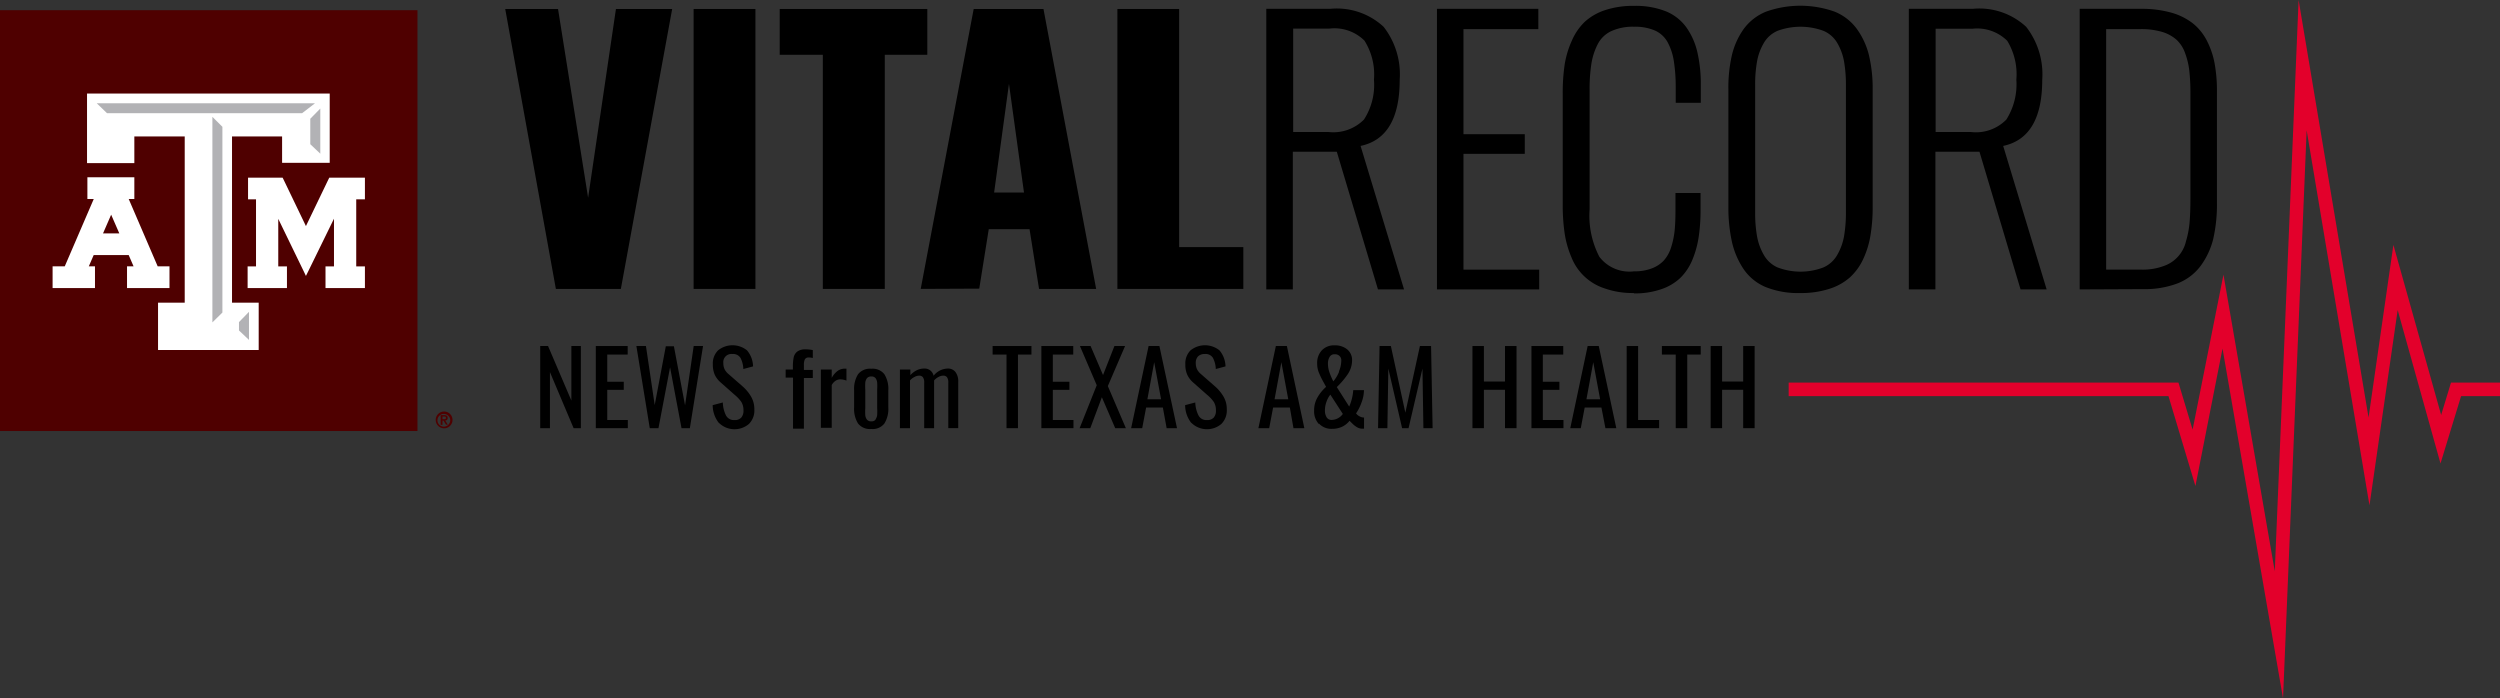 <svg id="Layer_2" data-name="Layer 2" xmlns="http://www.w3.org/2000/svg" viewBox="0 0 127.102 35.504"><rect x="0" y="0" width="127.102" height="35.504" fill="#333333" stroke="none"/><defs><style>.cls-1{fill:#fff;}.cls-2{fill:#b2b2b5;}.cls-3{fill:#4f0000;}.cls-4{fill:#e3002b;}</style></defs><g id="Layer_2-2" data-name="Layer 2"><g id="Layer_1-2" data-name="Layer 1-2"><polygon class="cls-1" points="18.579 8.897 17.002 8.897 16.914 8.897 16.873 8.978 15.727 11.358 14.582 8.978 14.541 8.897 14.453 8.897 12.928 8.897 12.784 8.897 12.784 9.041 12.784 9.855 12.784 9.999 12.928 9.999 13.189 9.999 13.189 13.406 12.905 13.406 12.762 13.406 12.762 13.55 12.762 14.361 12.762 14.508 12.905 14.508 14.619 14.508 14.762 14.508 14.762 14.361 14.762 13.55 14.762 13.406 14.619 13.406 14.32 13.406 14.32 10.99 15.598 13.624 15.731 13.893 15.86 13.624 17.153 10.982 17.153 13.406 16.87 13.406 16.726 13.406 16.726 13.55 16.726 14.361 16.726 14.508 16.87 14.508 18.579 14.508 18.726 14.508 18.726 14.361 18.726 13.55 18.726 13.406 18.579 13.406 18.284 13.406 18.284 9.999 18.579 9.999 18.726 9.999 18.726 9.855 18.726 9.041 18.726 8.897 18.579 8.897 18.579 8.897"/><path class="cls-1" d="M9.744,14.645H9.287L7.814,11.222h.284V10.117H5.714V11.222h.328L4.568,14.645H3.945v1.105H6.104V14.645H5.788l.247-.571H7.814l.247.571H7.729v1.105H9.888V14.645ZM7.339,12.972H6.51l.416-.954Z" transform="translate(-1.098 -1.242)"/><polygon class="cls-1" points="16.77 4.62 4.764 4.62 4.598 4.62 4.598 4.786 4.598 7.991 4.598 8.157 4.764 8.157 6.838 8.157 7.003 8.157 7.003 7.991 7.003 6.801 9.564 6.801 9.564 15.252 8.374 15.252 8.208 15.252 8.208 15.418 8.208 17.492 8.208 17.658 8.374 17.658 13.16 17.658 13.325 17.658 13.325 17.492 13.325 15.418 13.325 15.252 13.16 15.252 11.97 15.252 11.97 6.801 14.515 6.801 14.515 7.976 14.515 8.142 14.681 8.142 16.77 8.142 16.936 8.142 16.936 7.976 16.936 4.786 16.936 4.62 16.77 4.62 16.77 4.62"/><polygon class="cls-2" points="12.327 16.24 12.832 15.716 12.832 17.146 12.327 16.663 12.327 16.24 12.327 16.24"/><polygon class="cls-2" points="11.48 15.753 10.975 16.254 10.975 5.802 11.48 6.311 11.48 15.753 11.48 15.753"/><polygon class="cls-2" points="5.615 5.622 5.091 5.114 16.188 5.114 15.532 5.622 5.615 5.622 5.615 5.622"/><polygon class="cls-2" points="16.457 7.678 15.948 7.195 15.948 5.902 16.457 5.382 16.457 7.678 16.457 7.678"/><path class="cls-3" d="M23.25,22.591a.427.427,0,1,1,.427.427h0A.427.427,0,0,1,23.25,22.591Zm.737,0a.324.324,0,1,0-.321.343.328.328,0,0,0,.321-.335Zm-.486-.243h.181c.114,0,.177.041.177.144a.122.122,0,0,1-.114.129l-.011 0.0.129.21h-.092l-.125-.206h-.052v.217h-.092Zm.092.206h.077c.052,0,.099,0,.099-.07s-.052-.066-.099-.066h-.077Z" transform="translate(-1.098 -1.242)"/><polygon points="28.261 14.689 25.686 0.457 28.371 0.457 29.9 10.054 31.315 0.457 34.174 0.457 31.565 14.689 28.261 14.689 28.261 14.689"/><polygon points="35.264 14.689 35.264 0.457 38.407 0.457 38.407 14.689 35.264 14.689 35.264 14.689"/><polygon points="41.833 14.689 41.833 2.785 39.641 2.785 39.641 0.457 47.145 0.457 47.145 2.785 44.983 2.785 44.983 14.689 41.833 14.689 41.833 14.689"/><path d="M47.908,15.93,50.601,1.699h3.548l2.678,14.232H53.924l-.483-3.036H51.367l-.483,3.021Zm3.732-4.9h1.518L52.395,5.504l-.755,5.526Z" transform="translate(-1.098 -1.242)"/><polygon points="56.809 14.689 56.809 0.457 59.948 0.457 59.948 12.563 63.212 12.563 63.212 14.689 56.809 14.689 56.809 14.689"/><path d="M65.477,15.956V1.691H68.723a3.497,3.497,0,0,1,2.719.914,3.927,3.927,0,0,1,.818,2.689q0,2.947-1.989,3.367l2.21,7.295H71.155L69.062,8.956H66.826v7ZM66.829,7.954h1.816a2.19,2.19,0,0,0,1.798-.634,3.238,3.238,0,0,0,.508-2.026,3.226,3.226,0,0,0-.483-1.986,2.167,2.167,0,0,0-1.783-.612H66.844V7.954Z" transform="translate(-1.098 -1.242)"/><polygon points="73.056 14.714 73.056 0.449 78.21 0.449 78.21 1.481 74.404 1.481 74.404 6.823 77.521 6.823 77.521 7.821 74.404 7.821 74.404 13.709 78.254 13.709 78.254 14.714 73.056 14.714 73.056 14.714"/><path d="M84.152,16.14a4.27,4.27,0,0,1-1.474-.236,2.708,2.708,0,0,1-1.691-1.592,4.959,4.959,0,0,1-.343-1.219,9.886,9.886,0,0,1-.096-1.429V5.994a9.849,9.849,0,0,1,.099-1.474A4.789,4.789,0,0,1,81.017,3.298a2.947,2.947,0,0,1,.656-.951A2.87,2.87,0,0,1,82.712,1.754a4.539,4.539,0,0,1,1.474-.214,4.163,4.163,0,0,1,1.603.276,2.398,2.398,0,0,1,1.05.825,3.551,3.551,0,0,1,.556,1.264,7.162,7.162,0,0,1,.173,1.687v.877h-1.275v-.84A8.603,8.603,0,0,0,86.2,4.366a2.969,2.969,0,0,0-.295-.932,1.389,1.389,0,0,0-.645-.63,2.553,2.553,0,0,0-1.079-.203,2.642,2.642,0,0,0-1.168.225,1.474,1.474,0,0,0-.693.678,3.316,3.316,0,0,0-.317.995,8.358,8.358,0,0,0-.088,1.323v6.057a4.526,4.526,0,0,0,.497,2.42,1.922,1.922,0,0,0,1.768.737,2.387,2.387,0,0,0,.903-.151,1.603,1.603,0,0,0,.604-.398,1.791,1.791,0,0,0,.368-.659,4.295,4.295,0,0,0,.181-.844c.029-.287.044-.634.044-1.035v-.895h1.275v.836a9.023,9.023,0,0,1-.096,1.407,4.904,4.904,0,0,1-.328,1.175,2.77,2.77,0,0,1-.615.91,2.634,2.634,0,0,1-.969.567,4.097,4.097,0,0,1-1.374.21Z" transform="translate(-1.098 -1.242)"/><path d="M92.637,16.14a4.421,4.421,0,0,1-1.757-.298,2.549,2.549,0,0,1-1.138-.921,4.119,4.119,0,0,1-.589-1.374A8.043,8.043,0,0,1,88.971,11.76V5.821a7.368,7.368,0,0,1,.177-1.768,3.817,3.817,0,0,1,.601-1.337,2.627,2.627,0,0,1,1.142-.884,5.206,5.206,0,0,1,3.474,0,2.608,2.608,0,0,1,1.142.888A3.865,3.865,0,0,1,96.118,4.053a7.342,7.342,0,0,1,.188,1.757V11.76a8.622,8.622,0,0,1-.111,1.444,4.587,4.587,0,0,1-.368,1.205,2.947,2.947,0,0,1-.674.932,2.888,2.888,0,0,1-1.05.586,4.69,4.69,0,0,1-1.474.214Zm-1.153-1.297a3.271,3.271,0,0,0,2.306,0,1.496,1.496,0,0,0,.711-.634,2.907,2.907,0,0,0,.346-.936,7.021,7.021,0,0,0,.099-1.242V5.578A6.933,6.933,0,0,0,94.847,4.344a2.844,2.844,0,0,0-.346-.925,1.474,1.474,0,0,0-.711-.615,3.382,3.382,0,0,0-2.306,0,1.474,1.474,0,0,0-.707.615,2.844,2.844,0,0,0-.346.925,6.605,6.605,0,0,0-.099,1.234V12.033a6.691,6.691,0,0,0,.099,1.242,2.907,2.907,0,0,0,.346.936A1.503,1.503,0,0,0,91.483,14.844Z" transform="translate(-1.098 -1.242)"/><path d="M98.144,15.956V1.691H101.39a3.497,3.497,0,0,1,2.719.914,3.927,3.927,0,0,1,.818,2.689q0,2.947-1.986,3.367l2.21,7.295h-1.326l-2.089-7H99.496v7ZM99.496,7.954h1.809a2.164,2.164,0,0,0,1.798-.634,3.355,3.355,0,0,0,.508-2.026,3.268,3.268,0,0,0-.464-1.978,2.175,2.175,0,0,0-1.779-.612H99.507V7.954Z" transform="translate(-1.098 -1.242)"/><path d="M106.831,15.956V1.691h3.124a5.526,5.526,0,0,1,1.536.195,3.172,3.172,0,0,1,1.105.553,2.722,2.722,0,0,1,.704.877,4.177,4.177,0,0,1,.391,1.153,7.68,7.68,0,0,1,.118,1.404V11.546a7.888,7.888,0,0,1-.188,1.842,3.905,3.905,0,0,1-.623,1.348,2.675,2.675,0,0,1-1.164.903,4.683,4.683,0,0,1-1.787.302Zm1.352-1.006h1.798a3.054,3.054,0,0,0,1.124-.184,1.739,1.739,0,0,0,1.131-1.26,4.789,4.789,0,0,0,.184-.976c.026-.321.041-.715.041-1.186V6.02a10.492,10.492,0,0,0-.055-1.172,3.865,3.865,0,0,0-.217-.91,1.691,1.691,0,0,0-.438-.678,1.945,1.945,0,0,0-.737-.398,3.736,3.736,0,0,0-1.083-.14h-1.754V14.95Z" transform="translate(-1.098 -1.242)"/><polygon points="27.465 17.592 27.863 17.592 29.049 20.366 29.049 17.592 29.532 17.592 29.532 21.769 29.163 21.769 27.959 18.918 27.959 21.769 27.465 21.769 27.465 17.592 27.465 17.592"/><polygon points="30.291 17.592 31.912 17.592 31.912 18.026 30.873 18.026 30.873 19.408 31.713 19.408 31.713 19.82 30.873 19.82 30.873 21.353 31.919 21.353 31.919 21.769 30.291 21.769 30.291 17.592 30.291 17.592"/><polygon points="32.354 17.592 32.84 17.592 33.286 20.594 33.85 17.606 34.262 17.606 34.829 20.609 35.268 17.592 35.743 17.592 35.073 21.769 34.649 21.769 34.067 18.675 33.477 21.769 33.035 21.769 32.354 17.592 32.354 17.592"/><path d="M37.637,22.735a1.474,1.474,0,0,1-.306-.895l.516-.136a1.569,1.569,0,0,0,.155.648.457.457,0,0,0,.438.247.438.438,0,0,0,.343-.125.523.523,0,0,0,.114-.368.807.807,0,0,0-.107-.427,1.842,1.842,0,0,0-.346-.368l-.7-.619a1.194,1.194,0,0,1-.309-.402,1.29,1.29,0,0,1-.096-.523.936.936,0,0,1,.265-.711,1.172,1.172,0,0,1,1.474,0,1.304,1.304,0,0,1,.306.814l-.494.133a1.334,1.334,0,0,0-.144-.564.442.442,0,0,0-.416-.199.413.413,0,0,0-.457.461.737.737,0,0,0,.063.313.8.8,0,0,0,.21.254l.707.619a2.07,2.07,0,0,1,.435.527,1.278,1.278,0,0,1,.162.645.965.965,0,0,1-.276.737,1.131,1.131,0,0,1-1.525-.055Z" transform="translate(-1.098 -1.242)"/><path d="M41.409,20.44H41.041v-.409h.368v-.136a2.251,2.251,0,0,1,.044-.497.505.505,0,0,1,.192-.291.671.671,0,0,1,.409-.103,1.742,1.742,0,0,1,.368.037v.402a.81.81,0,0,0-.206-.026.206.206,0,0,0-.199.096.648.648,0,0,0-.048.291v.247h.453v.409h-.453V23.037h-.553V20.458Z" transform="translate(-1.098 -1.242)"/><path d="M42.831,20.031h.553v.424a1.065,1.065,0,0,1,.317-.368.641.641,0,0,1,.343-.103h.088v.608a.906.906,0,0,0-.306-.063.442.442,0,0,0-.239.066.63.63,0,0,0-.203.221v2.177h-.553Z" transform="translate(-1.098 -1.242)"/><path d="M44.721,22.772a1.411,1.411,0,0,1-.199-.818v-.866a1.411,1.411,0,0,1,.199-.818.766.766,0,0,1,.674-.28.755.755,0,0,1,.667.28,1.411,1.411,0,0,1,.199.818v.866a1.411,1.411,0,0,1-.199.818.755.755,0,0,1-.667.28A.766.766,0,0,1,44.721,22.772Zm.892-.214a.442.442,0,0,0,.081-.217,2.948,2.948,0,0,0,0-.368v-.914a3.011,3.011,0,0,0,0-.368.453.453,0,0,0-.081-.221.254.254,0,0,0-.217-.088.269.269,0,0,0-.221.088.457.457,0,0,0-.085.221,3.011,3.011,0,0,0,0,.368v.932a2.948,2.948,0,0,0,0,.368.442.442,0,0,0,.085.217.269.269,0,0,0,.221.088.254.254,0,0,0,.217-.088Z" transform="translate(-1.098 -1.242)"/><path d="M46.869,20.031H47.381v.284a1.105,1.105,0,0,1,.328-.251.873.873,0,0,1,.368-.085.464.464,0,0,1,.486.368.932.932,0,0,1,.737-.368.471.471,0,0,1,.368.169.777.777,0,0,1,.147.523v2.339h-.505V20.705a.45.45,0,0,0-.066-.284.232.232,0,0,0-.192-.081.486.486,0,0,0-.236.066.737.737,0,0,0-.228.177v2.428H48.085V20.705a.449.449,0,0,0-.066-.284.232.232,0,0,0-.192-.081.486.486,0,0,0-.232.066.737.737,0,0,0-.232.177v2.428h-.512V20.031Z" transform="translate(-1.098 -1.242)"/><polygon points="51.172 18.026 50.465 18.026 50.465 17.592 52.44 17.592 52.44 18.026 51.754 18.026 51.754 21.769 51.172 21.769 51.172 18.026 51.172 18.026"/><polygon points="52.944 17.592 54.565 17.592 54.565 18.026 53.526 18.026 53.526 19.408 54.37 19.408 54.37 19.82 53.526 19.82 53.526 21.353 54.576 21.353 54.576 21.769 52.944 21.769 52.944 17.592 52.944 17.592"/><polygon points="55.759 19.585 54.904 17.592 55.446 17.592 56.079 19.069 56.658 17.592 57.199 17.592 56.323 19.629 57.24 21.769 56.698 21.769 56.02 20.196 55.431 21.769 54.889 21.769 55.759 19.585 55.759 19.585"/><path d="M59.494,18.833h.549l.895,4.178h-.527l-.192-1.05h-.851l-.199,1.05H58.606l.888-4.178Zm.634,2.708-.35-1.883-.346,1.883Z" transform="translate(-1.098 -1.242)"/><path d="M61.657,22.735a1.474,1.474,0,0,1-.306-.895l.516-.136a1.566,1.566,0,0,0,.158.648.449.449,0,0,0,.435.247.438.438,0,0,0,.343-.125.523.523,0,0,0,.114-.368.807.807,0,0,0-.107-.427,1.842,1.842,0,0,0-.346-.368l-.7-.619a1.179,1.179,0,0,1-.306-.402,1.23,1.23,0,0,1-.096-.523.936.936,0,0,1,.262-.711,1.172,1.172,0,0,1,1.474,0,1.304,1.304,0,0,1,.306.814l-.494.133a1.334,1.334,0,0,0-.144-.564.435.435,0,0,0-.413-.199.472.472,0,0,0-.343.118.464.464,0,0,0-.118.343.737.737,0,0,0,.063.313.799.799,0,0,0,.21.254l.707.619a2.071,2.071,0,0,1,.435.527,1.241,1.241,0,0,1,.162.645.965.965,0,0,1-.276.737A1.131,1.131,0,0,1,61.668,22.739Z" transform="translate(-1.098 -1.242)"/><path d="M65.96,18.833h.564l.888,4.178h-.553l-.184-1.05h-.851l-.199,1.05h-.549l.888-4.178Zm.634,2.708-.35-1.883-.346,1.883Z" transform="translate(-1.098 -1.242)"/><path d="M68.148,22.798a.947.947,0,0,1-.239-.678,1.293,1.293,0,0,1,.162-.656,2.118,2.118,0,0,1,.446-.553l-.114-.21a4.679,4.679,0,0,1-.254-.519,1.205,1.205,0,0,1-.085-.461.928.928,0,0,1,.239-.67.847.847,0,0,1,.652-.251.961.961,0,0,1,.637.206.7.7,0,0,1,.247.567,1.278,1.278,0,0,1-.217.689,4.13,4.13,0,0,1-.56.659l.63.991a2.48,2.48,0,0,0,.206-.836h.545a1.809,1.809,0,0,1-.122.623,2.406,2.406,0,0,1-.28.56.516.516,0,0,0,.181.151.446.446,0,0,0,.225.059V23.037h-.07a.542.542,0,0,1-.258-.059,1.035,1.035,0,0,1-.188-.129c-.048-.041-.122-.114-.221-.214a1.072,1.072,0,0,1-.368.298,1.172,1.172,0,0,1-.519.111.855.855,0,0,1-.663-.262Zm1.223-.508-.637-.984a1.219,1.219,0,0,0-.199.368,1.293,1.293,0,0,0-.077.438.656.656,0,0,0,.085.343.287.287,0,0,0,.269.136.715.715,0,0,0,.56-.309Zm-.206-2.152a1.411,1.411,0,0,0,.125-.564.295.295,0,0,0-.092-.236.328.328,0,0,0-.243-.085.276.276,0,0,0-.258.136.634.634,0,0,0-.085.332,1.374,1.374,0,0,0,.07.435,3.523,3.523,0,0,0,.203.475,1.787,1.787,0,0,0,.298-.501Z" transform="translate(-1.098 -1.242)"/><polygon points="70.138 17.592 70.713 17.592 71.449 20.981 72.19 17.592 72.757 17.592 72.835 21.769 72.367 21.769 72.319 18.737 71.612 21.769 71.284 21.769 70.584 18.737 70.536 21.769 70.061 21.769 70.138 17.592 70.138 17.592"/><polygon points="74.861 17.592 75.443 17.592 75.443 19.397 76.515 19.397 76.515 17.592 77.101 17.592 77.101 21.769 76.515 21.769 76.515 19.817 75.443 19.817 75.443 21.769 74.861 21.769 74.861 17.592 74.861 17.592"/><polygon points="77.86 17.592 79.477 17.592 79.477 18.026 78.438 18.026 78.438 19.408 79.282 19.408 79.282 19.82 78.438 19.82 78.438 21.353 79.488 21.353 79.488 21.769 77.86 21.769 77.86 17.592 77.86 17.592"/><path d="M81.816,18.833H82.38l.892,4.178h-.553l-.203-1.05h-.851l-.199,1.05h-.534l.884-4.178ZM82.45,21.541l-.35-1.883-.346,1.883Z" transform="translate(-1.098 -1.242)"/><polygon points="82.701 17.592 83.283 17.592 83.283 21.353 84.351 21.353 84.351 21.769 82.701 21.769 82.701 17.592 82.701 17.592"/><polygon points="85.195 18.026 84.491 18.026 84.491 17.592 86.466 17.592 86.466 18.026 85.781 18.026 85.781 21.769 85.195 21.769 85.195 18.026 85.195 18.026"/><polygon points="86.971 17.592 87.553 17.592 87.553 19.397 88.625 19.397 88.625 17.592 89.207 17.592 89.207 21.769 88.625 21.769 88.625 19.817 87.553 19.817 87.553 21.769 86.971 21.769 86.971 17.592 86.971 17.592"/><polyline class="cls-3" points="0 0.519 21.224 0.519 21.224 21.913 21.224 21.913 0 21.913"/><polygon class="cls-1" points="18.406 9.033 16.829 9.033 16.741 9.033 16.7 9.114 15.554 11.494 14.409 9.114 14.368 9.033 14.276 9.033 12.754 9.033 12.611 9.033 12.611 9.177 12.611 9.991 12.611 10.135 12.754 10.135 13.016 10.135 13.016 13.543 12.732 13.543 12.589 13.543 12.589 13.686 12.589 14.497 12.589 14.644 12.732 14.644 14.442 14.644 14.589 14.644 14.589 14.497 14.589 13.686 14.589 13.543 14.442 13.543 14.147 13.543 14.147 11.126 15.425 13.76 15.554 14.029 15.687 13.76 16.98 11.119 16.98 13.543 16.696 13.543 16.549 13.543 16.549 13.686 16.549 14.497 16.549 14.644 16.696 14.644 18.406 14.644 18.553 14.644 18.553 14.497 18.553 13.686 18.553 13.543 18.406 13.543 18.111 13.543 18.111 10.135 18.406 10.135 18.553 10.135 18.553 9.991 18.553 9.177 18.553 9.033 18.406 9.033 18.406 9.033"/><path class="cls-1" d="M9.571,14.781H9.114L7.641,11.358H7.928V10.253H5.541v1.105h.324L4.391,14.781H3.772v1.105h2.155V14.781H5.614l.247-.571H7.641l.247.571H7.556v1.105H9.715V14.781Zm-2.402-1.673H6.336l.413-.951.416.954Z" transform="translate(-1.098 -1.242)"/><polygon class="cls-1" points="16.597 4.756 4.59 4.756 4.425 4.756 4.425 4.922 4.425 8.127 4.425 8.293 4.59 8.293 6.665 8.293 6.83 8.293 6.83 8.127 6.83 6.937 9.391 6.937 9.391 15.388 8.197 15.388 8.035 15.388 8.035 15.554 8.035 17.628 8.035 17.794 8.197 17.794 12.986 17.794 13.152 17.794 13.152 17.628 13.152 15.554 13.152 15.388 12.986 15.388 11.796 15.388 11.796 6.937 14.342 6.937 14.342 8.112 14.342 8.278 14.508 8.278 16.597 8.278 16.763 8.278 16.763 8.112 16.763 4.922 16.763 4.756 16.597 4.756 16.597 4.756"/><polygon class="cls-2" points="12.15 16.376 12.659 15.853 12.659 17.282 12.15 16.8 12.15 16.376 12.15 16.376"/><polygon class="cls-2" points="11.307 15.89 10.798 16.391 10.798 5.939 11.307 6.447 11.307 15.89 11.307 15.89"/><polygon class="cls-2" points="5.441 5.755 4.918 5.25 16.015 5.25 15.359 5.755 5.441 5.755 5.441 5.755"/><polygon class="cls-2" points="16.284 7.814 15.775 7.331 15.775 6.038 16.284 5.519 16.284 7.814 16.284 7.814"/><polygon class="cls-4" points="124.611 19.452 124.11 21.099 121.682 12.452 120.419 21.228 116.863 0 115.651 29.045 113.043 13.966 111.474 21.843 110.755 19.452 90.938 19.452 90.938 20.141 110.247 20.141 111.617 24.709 112.995 17.721 116.071 35.504 117.272 6.624 120.466 25.693 121.9 15.764 124.077 23.564 125.123 20.141 127.102 20.141 127.102 19.452 124.611 19.452 124.611 19.452"/></g></g></svg>